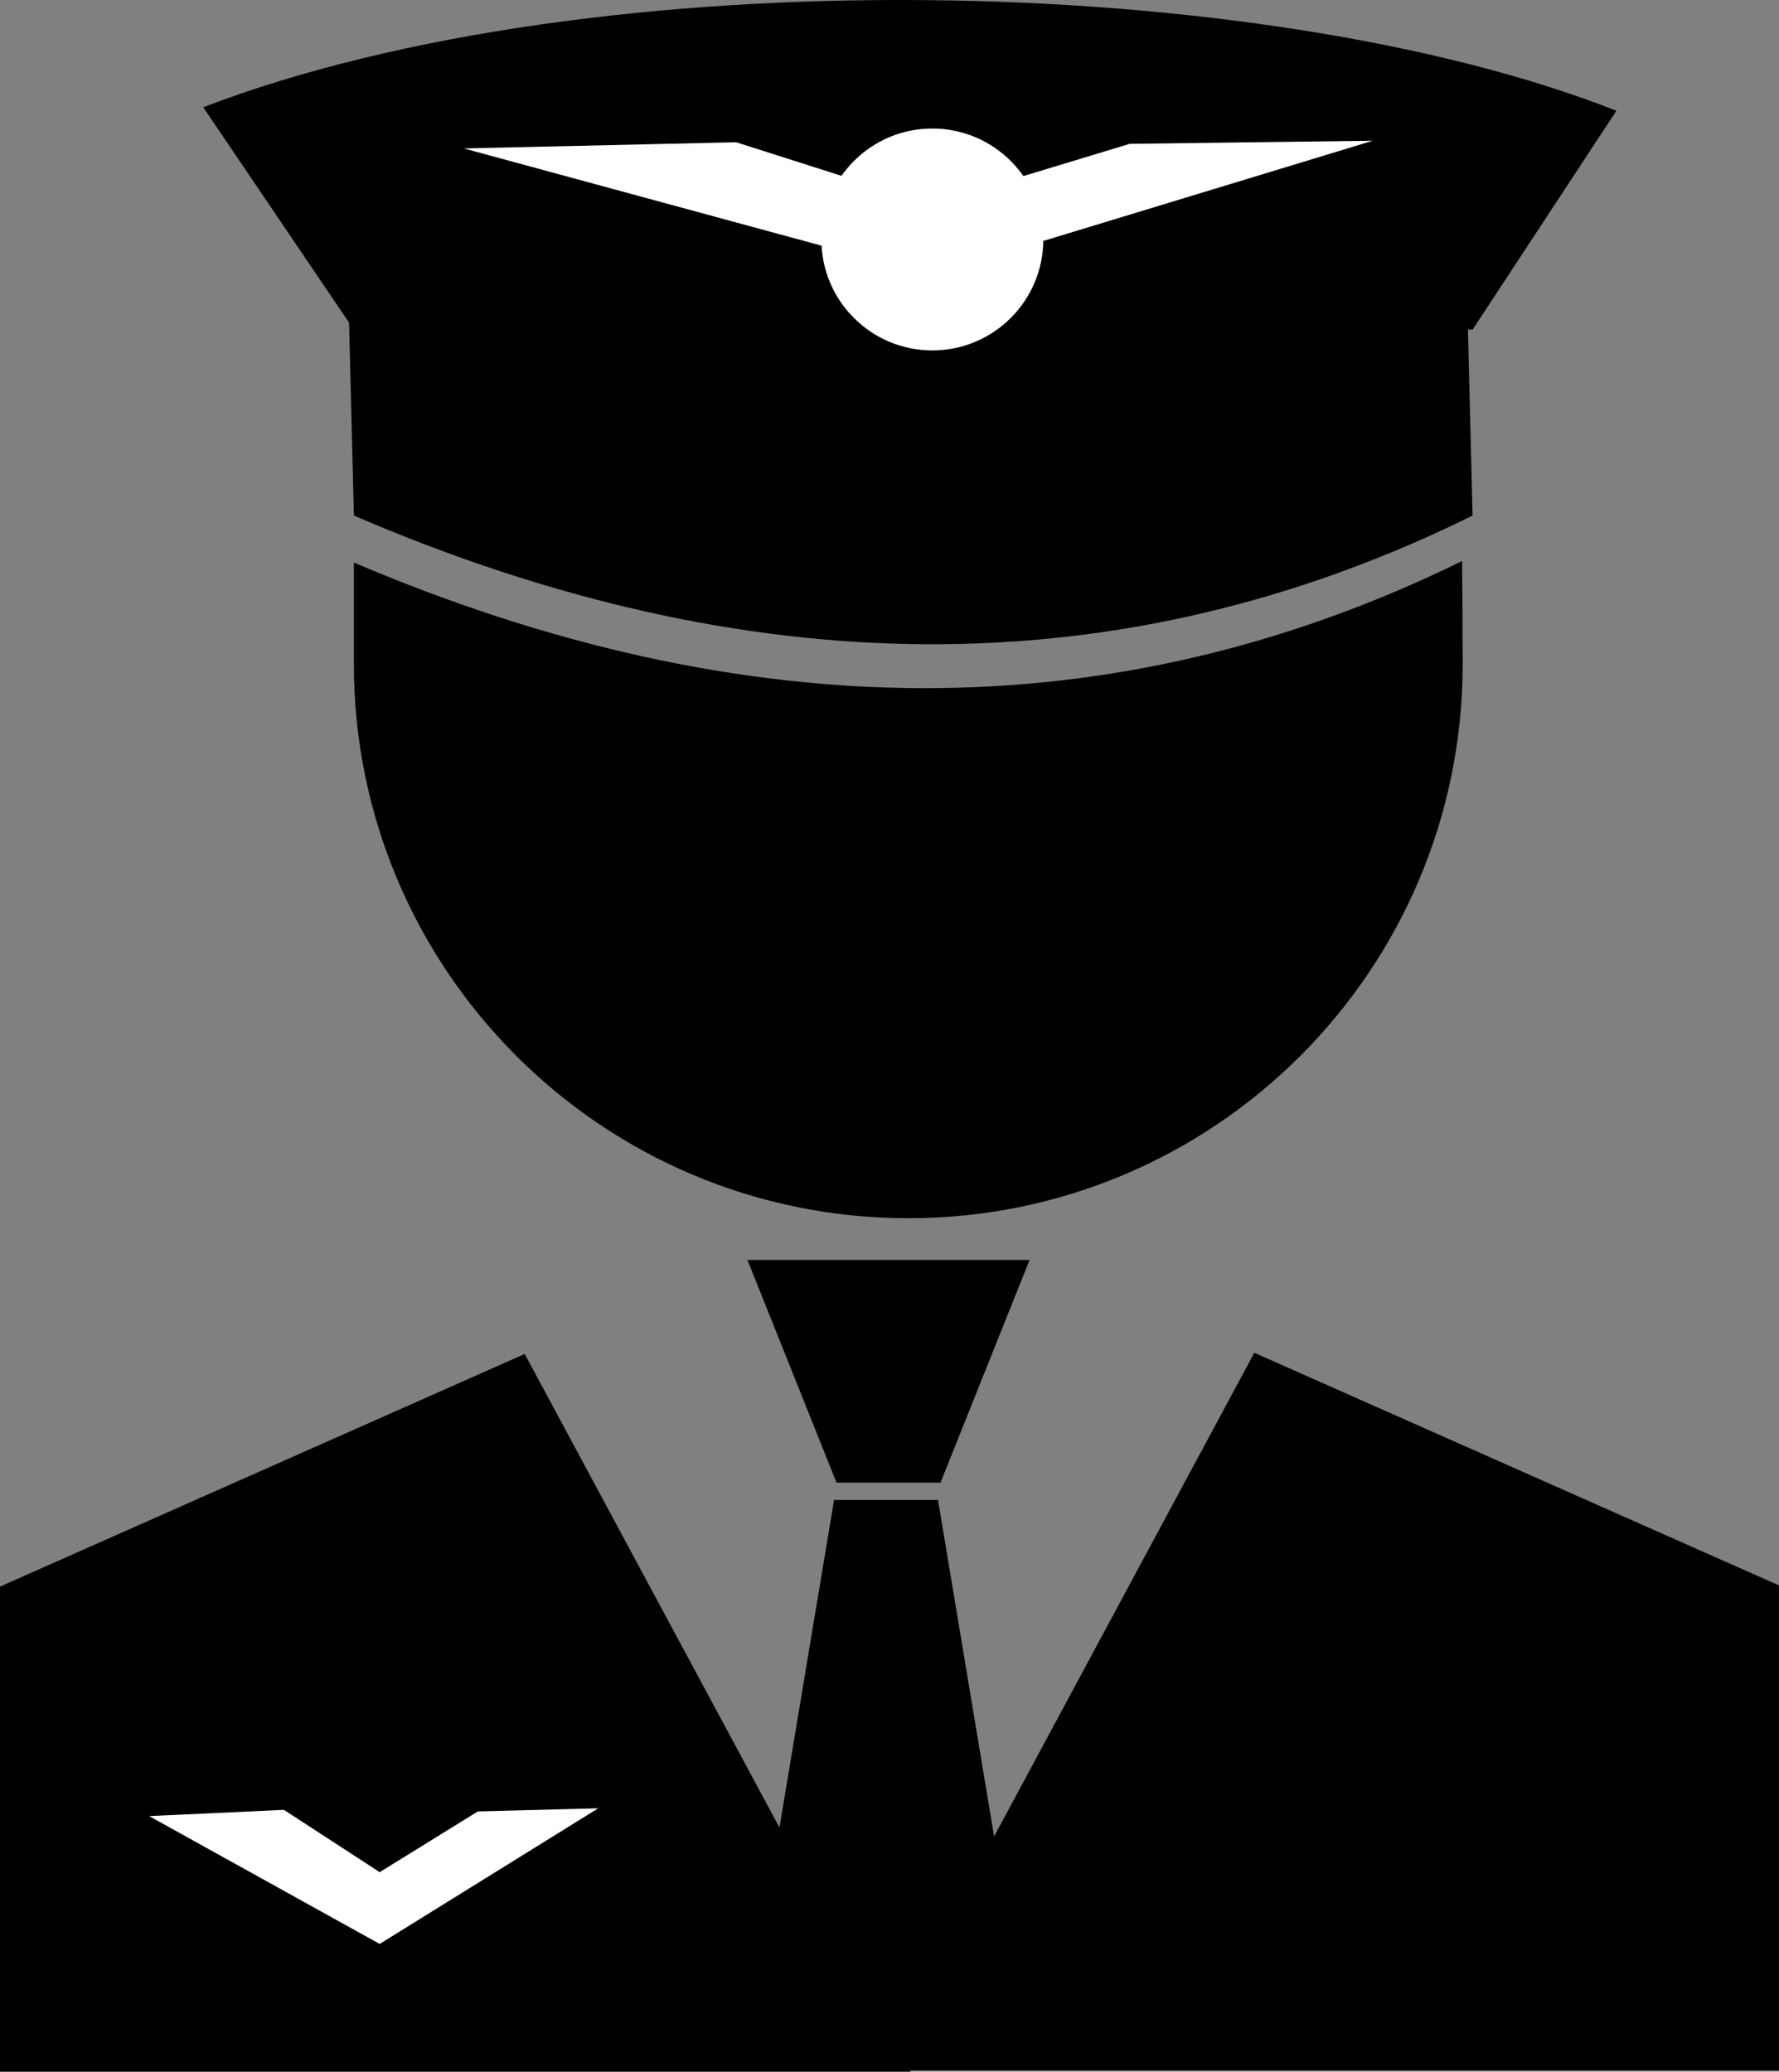 <?xml version="1.0" encoding="UTF-8" standalone="no"?>
<!-- Created with Inkscape (http://www.inkscape.org/) -->

<svg
   xmlns:dc="http://purl.org/dc/elements/1.1/"
   xmlns:cc="http://creativecommons.org/ns#"
   xmlns:rdf="http://www.w3.org/1999/02/22-rdf-syntax-ns#"
   xmlns:svg="http://www.w3.org/2000/svg"
   xmlns="http://www.w3.org/2000/svg"
   xmlns:sodipodi="http://sodipodi.sourceforge.net/DTD/sodipodi-0.dtd"
   xmlns:inkscape="http://www.inkscape.org/namespaces/inkscape"
   width="363.047"
   height="422.807"
   id="svg3151"
   version="1.1"
   inkscape:version="0.48.4 r9939"
   sodipodi:docname="pilot.svg">
  <rect width="100%" height="100%" fill="#808080" stroke="none"/>
  <defs
     id="defs3153" />
  <sodipodi:namedview
     id="base"
     pagecolor="#ffffff"
     bordercolor="#666666"
     borderopacity="1.0"
     inkscape:pageopacity="0.0"
     inkscape:pageshadow="2"
     inkscape:zoom="0.7"
     inkscape:cx="750.56201"
     inkscape:cy="155.98629"
     inkscape:document-units="px"
     inkscape:current-layer="layer1"
     showgrid="false"
     inkscape:window-width="1920"
     inkscape:window-height="1003"
     inkscape:window-x="-9"
     inkscape:window-y="-9"
     inkscape:window-maximized="1"
     fit-margin-top="0"
     fit-margin-left="0"
     fit-margin-right="0"
     fit-margin-bottom="0" />
  <g
     inkscape:label="Layer 1"
     inkscape:groupmode="layer"
     id="layer1"
     transform="translate(-184.358,-213.727)">
    <g
       id="g3801">
      <path
         inkscape:connector-curvature="0"
         id="path3159"
         d="m 482.728,328.23 c -71.361,35.024 -146.86,34.058 -226.156,0.312 -2.8e-4,6.508 0,13.528 0,20.688 0,62.484 50.672,113.125 113.156,113.125 62.484,0 113.125,-50.641 113.125,-113.125 0,-6.04 -0.063,-14.256 -0.125,-21 z"
         style="fill:#000000;fill-opacity:1;stroke:none" />
      <path
         sodipodi:nodetypes="ccccc"
         inkscape:connector-curvature="0"
         id="rect3161-5"
         d="m 225.853,235.609 c 76.098,0 212.247,0.714 288.345,0.714 l -29.336,44.65 -228.294,0 z"
         style="fill:#000000;fill-opacity:1;stroke:none" />
      <path
         style="fill:#000000;fill-opacity:1;stroke:none"
         d="m 255.569,278.545 c 76.098,0 152.196,0 228.294,0 l 1.01,40.406 c -71.995,35.56 -148.219,34.474 -228.294,0 z"
         id="path3441"
         inkscape:connector-curvature="0"
         sodipodi:nodetypes="ccccc" />
      <path
         style="fill:#000000;fill-opacity:1;stroke:none"
         d="m 225.853,235.609 c 80.296,-30.783 216.128,-27.747 288.345,0.714 l -29.336,44.65 -228.294,0 z"
         id="path3443"
         inkscape:connector-curvature="0"
         sodipodi:nodetypes="ccccc" />
      <path
         sodipodi:nodetypes="ccccc"
         inkscape:connector-curvature="0"
         id="rect3528"
         d="m 184.358,537.539 107.076,-47.477 78.792,146.472 -185.868,0 z"
         style="fill:#000000;fill-opacity:1;stroke:none" />
      <path
         sodipodi:nodetypes="ccccc"
         inkscape:connector-curvature="0"
         id="rect3528-1"
         d="m 547.405,537.294 -107.076,-47.477 -78.792,146.472 185.868,0 z"
         style="fill:#000000;fill-opacity:1;stroke:none" />
      <path
         sodipodi:nodetypes="ccccc"
         inkscape:connector-curvature="0"
         id="rect3549"
         d="m 336.891,470.869 57.579,0 -18.183,45.457 -21.213,-10e-6 z"
         style="fill:#000000;fill-opacity:1;stroke:none" />
      <path
         sodipodi:nodetypes="ccccc"
         inkscape:connector-curvature="0"
         id="rect3549-6"
         d="m 336.386,628.958 57.579,0 -18.183,-109.096 -21.213,2e-5 z"
         style="fill:#000000;fill-opacity:1;stroke:none" />
      <path
         sodipodi:nodetypes="ccccccc"
         inkscape:connector-curvature="0"
         id="path3573"
         d="m 242.339,582.961 19.504,12.696 19.992,-12.37 25.112,-0.651 -45.103,27.995 -47.542,-26.368 z"
         style="fill:#ffffff;stroke:#000000;stroke-width:0.279px;stroke-linecap:butt;stroke-linejoin:miter;stroke-opacity:1" />
      <path
         sodipodi:nodetypes="ccccccc"
         inkscape:connector-curvature="0"
         id="path3573-7"
         d="m 334.614,242.56 39.63,12.642 40.62,-12.318 51.023,-0.648 -91.644,27.877 -96.598,-26.257 z"
         style="fill:#ffffff;stroke:#000000;stroke-width:0.397px;stroke-linecap:butt;stroke-linejoin:miter;stroke-opacity:1" />
      <path
         transform="translate(205.338,150.18)"
         d="m 191.429,112.423 c 0,12.229 -9.914,22.143 -22.143,22.143 -12.229,0 -22.143,-9.914 -22.143,-22.143 0,-12.229 9.914,-22.143 22.143,-22.143 12.229,0 22.143,9.914 22.143,22.143 z"
         sodipodi:ry="22.142857"
         sodipodi:rx="22.142857"
         sodipodi:cy="112.42335"
         sodipodi:cx="169.28572"
         id="path3730"
         style="fill:#ffffff;fill-opacity:1;stroke:#ffffff;stroke-width:1;stroke-linecap:round;stroke-miterlimit:4;stroke-opacity:1;stroke-dasharray:none"
         sodipodi:type="arc" />
    </g>
  </g>
</svg>
